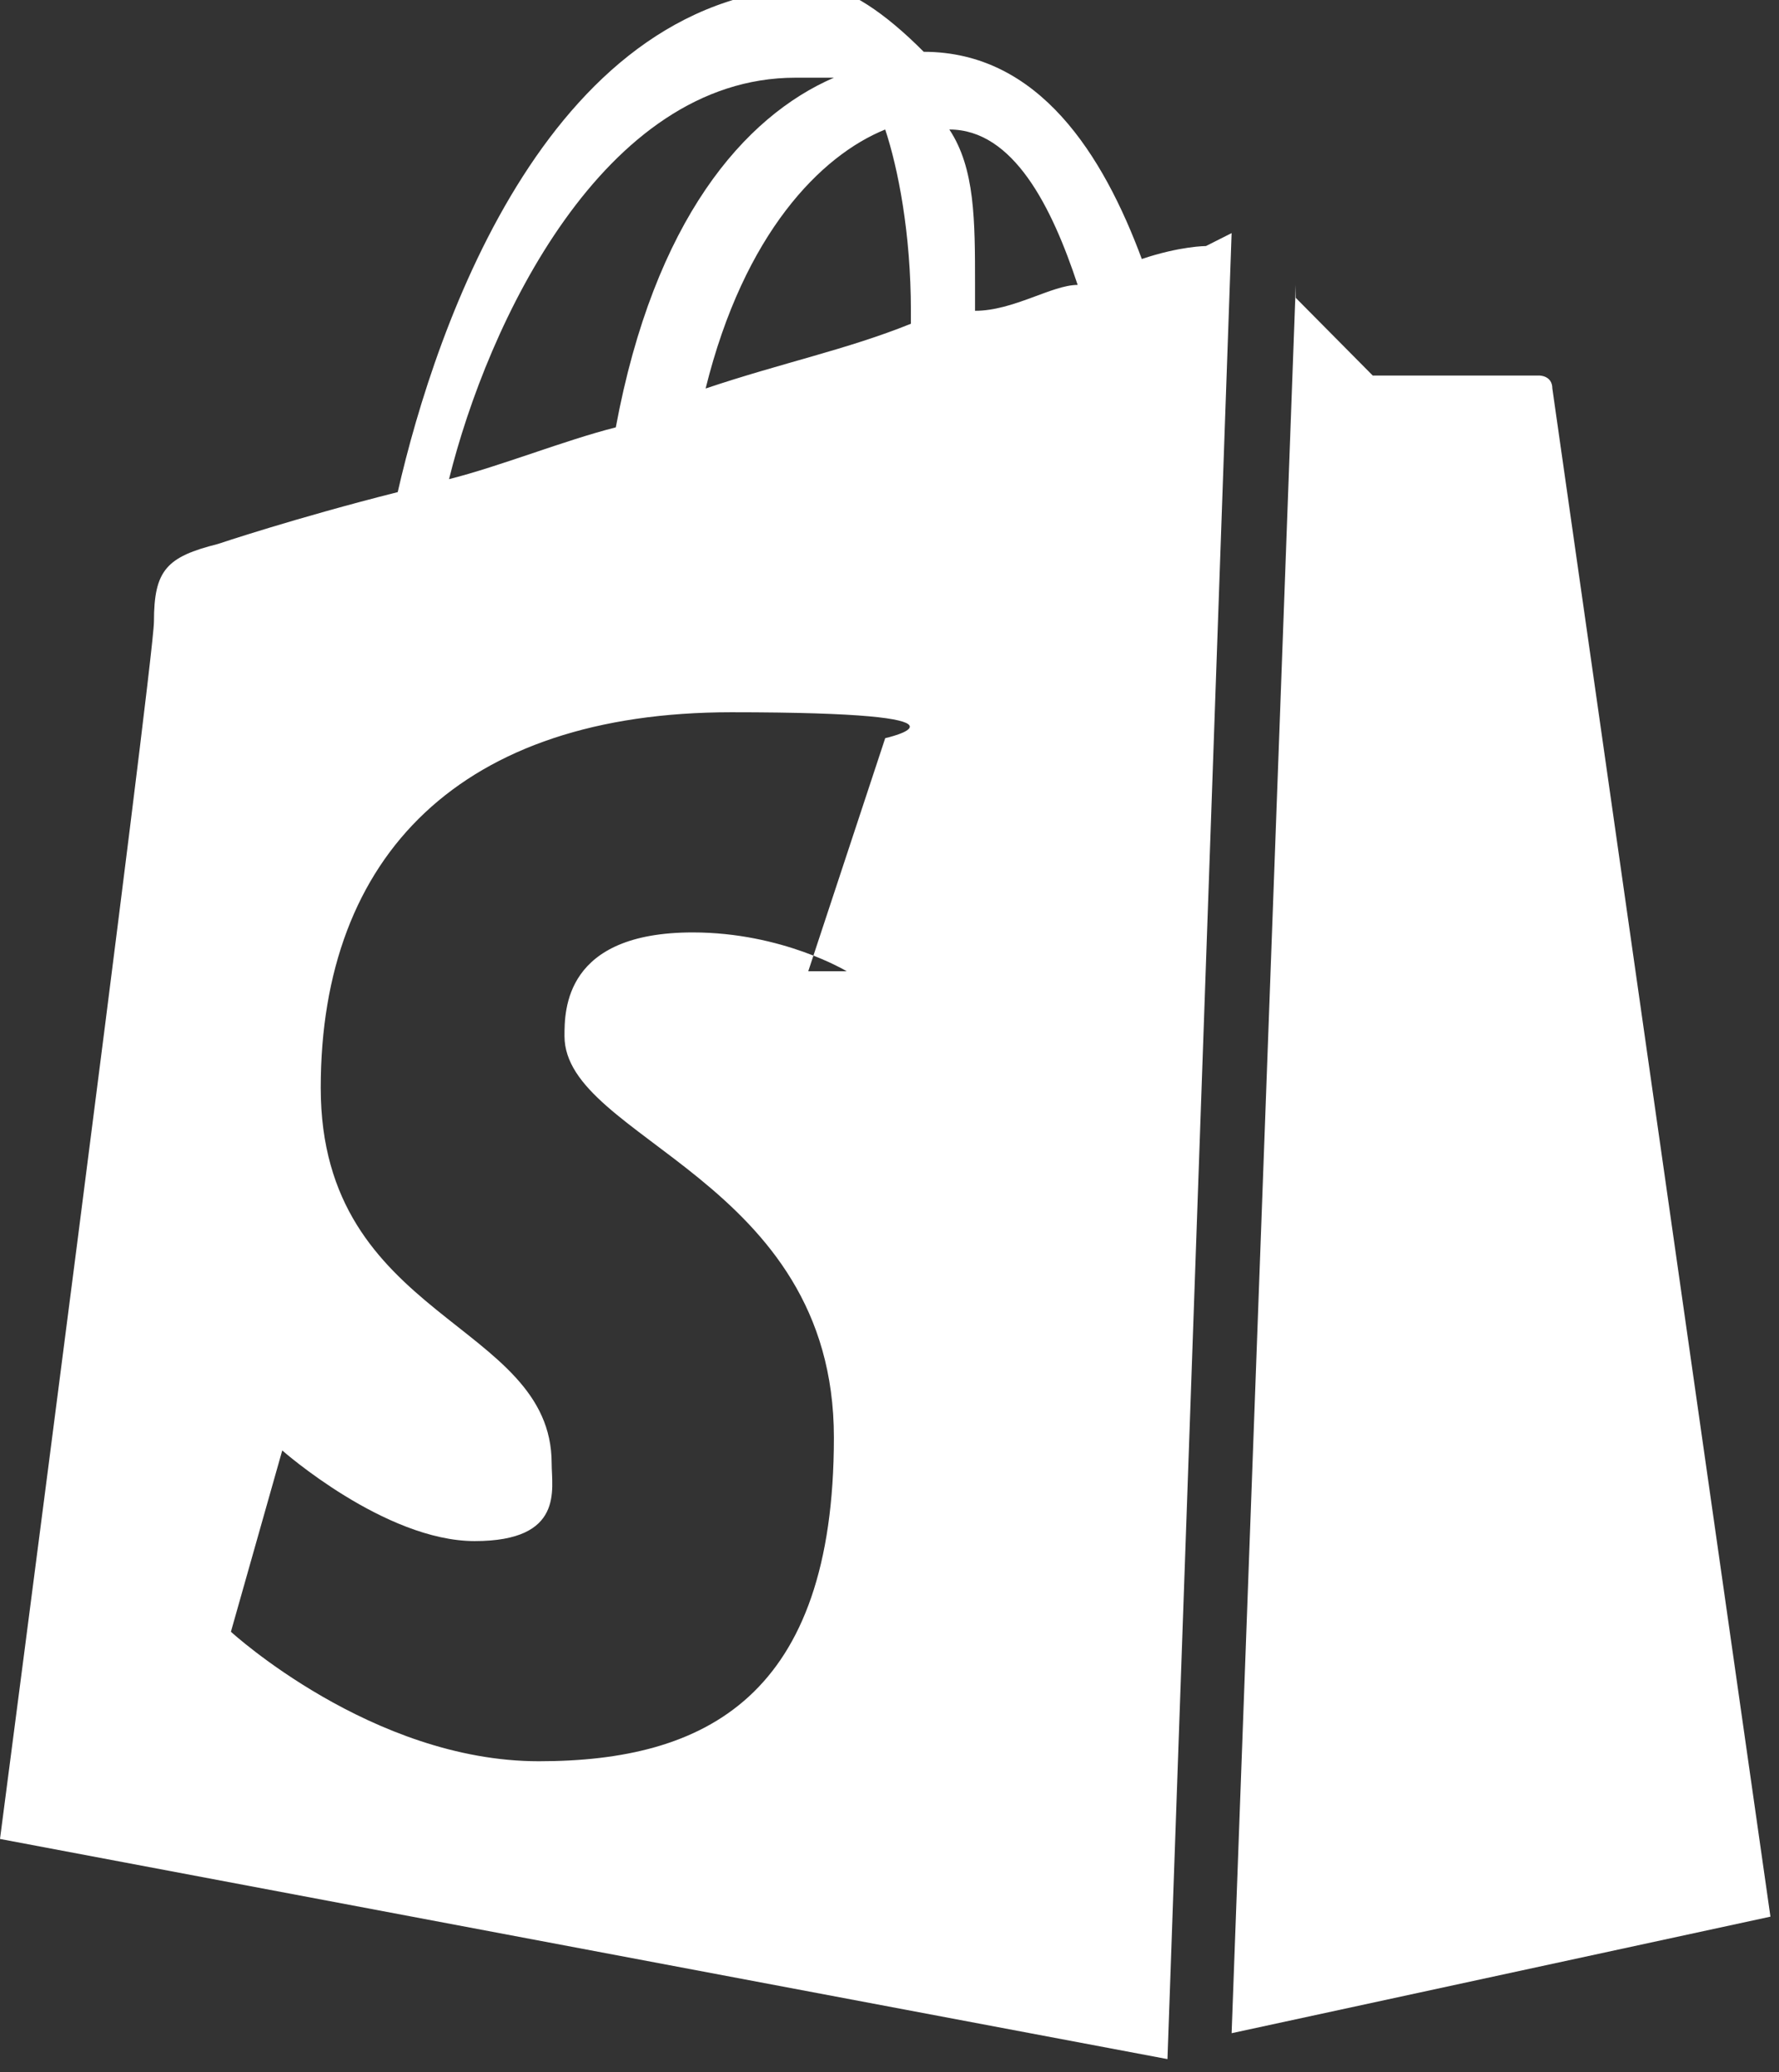 <svg width="91" height="106" viewBox="0 0 91 106" fill="none" xmlns="http://www.w3.org/2000/svg">
<rect x="0" y="0" width="91" height="106" fill="#333333" stroke="none"/>
<path fill-rule="evenodd" clip-rule="evenodd" d="M49.875 15.9C49.875 15.9 49.875 15.237 49.875 14.575C49.875 11.262 49.875 8.612 48.562 6.625C51.844 6.625 53.812 10.6 55.125 14.575C53.812 14.575 51.844 15.9 49.875 15.9ZM43.312 49.687C43.312 49.687 40.031 47.7 35.438 47.7C28.875 47.7 28.875 51.675 28.875 53C28.875 58.3 42.656 60.287 42.656 73.537C42.656 86.787 36.094 90.1 27.562 90.1C19.031 90.1 11.812 83.475 11.812 83.475L14.438 74.2C14.438 74.2 19.688 78.837 24.281 78.837C28.875 78.837 28.219 76.187 28.219 74.862C28.219 67.575 16.406 67.575 16.406 55.65C16.406 43.725 23.625 36.437 37.406 36.437C51.188 36.437 45.281 37.762 45.281 37.762L41.344 49.687H43.312ZM40.688 3.975C40.688 3.975 42 3.975 42.656 3.975C38.062 5.962 33.469 11.262 31.5 21.862C28.875 22.525 25.594 23.85 22.969 24.512C24.938 16.562 30.844 3.975 40.688 3.975ZM46.594 16.562C43.312 17.887 40.031 18.55 36.094 19.875C38.062 11.925 42 7.95 45.281 6.625C45.938 8.612 46.594 11.925 46.594 15.9V16.562ZM61.688 12.587C61.688 12.587 60.375 12.587 58.406 13.25C56.438 7.95 53.156 2.65 47.25 2.65C45.281 0.662 43.312 -0.663 42 -0.663C28.219 -0.663 22.312 16.562 20.344 25.175C15.094 26.5 11.156 27.825 11.156 27.825C8.531 28.487 7.875 29.15 7.875 31.8C7.875 33.787 0 94.075 0 94.075L59.719 105.337L63 11.925L61.688 12.587ZM66.281 15.237C68.25 17.225 70.219 19.212 70.219 19.212C70.219 19.212 78.094 19.212 78.75 19.212C78.75 19.212 79.406 19.212 79.406 19.875L90.562 98.05L63 104.012L66.281 14.575V15.237Z" fill="white"/>
</svg>

